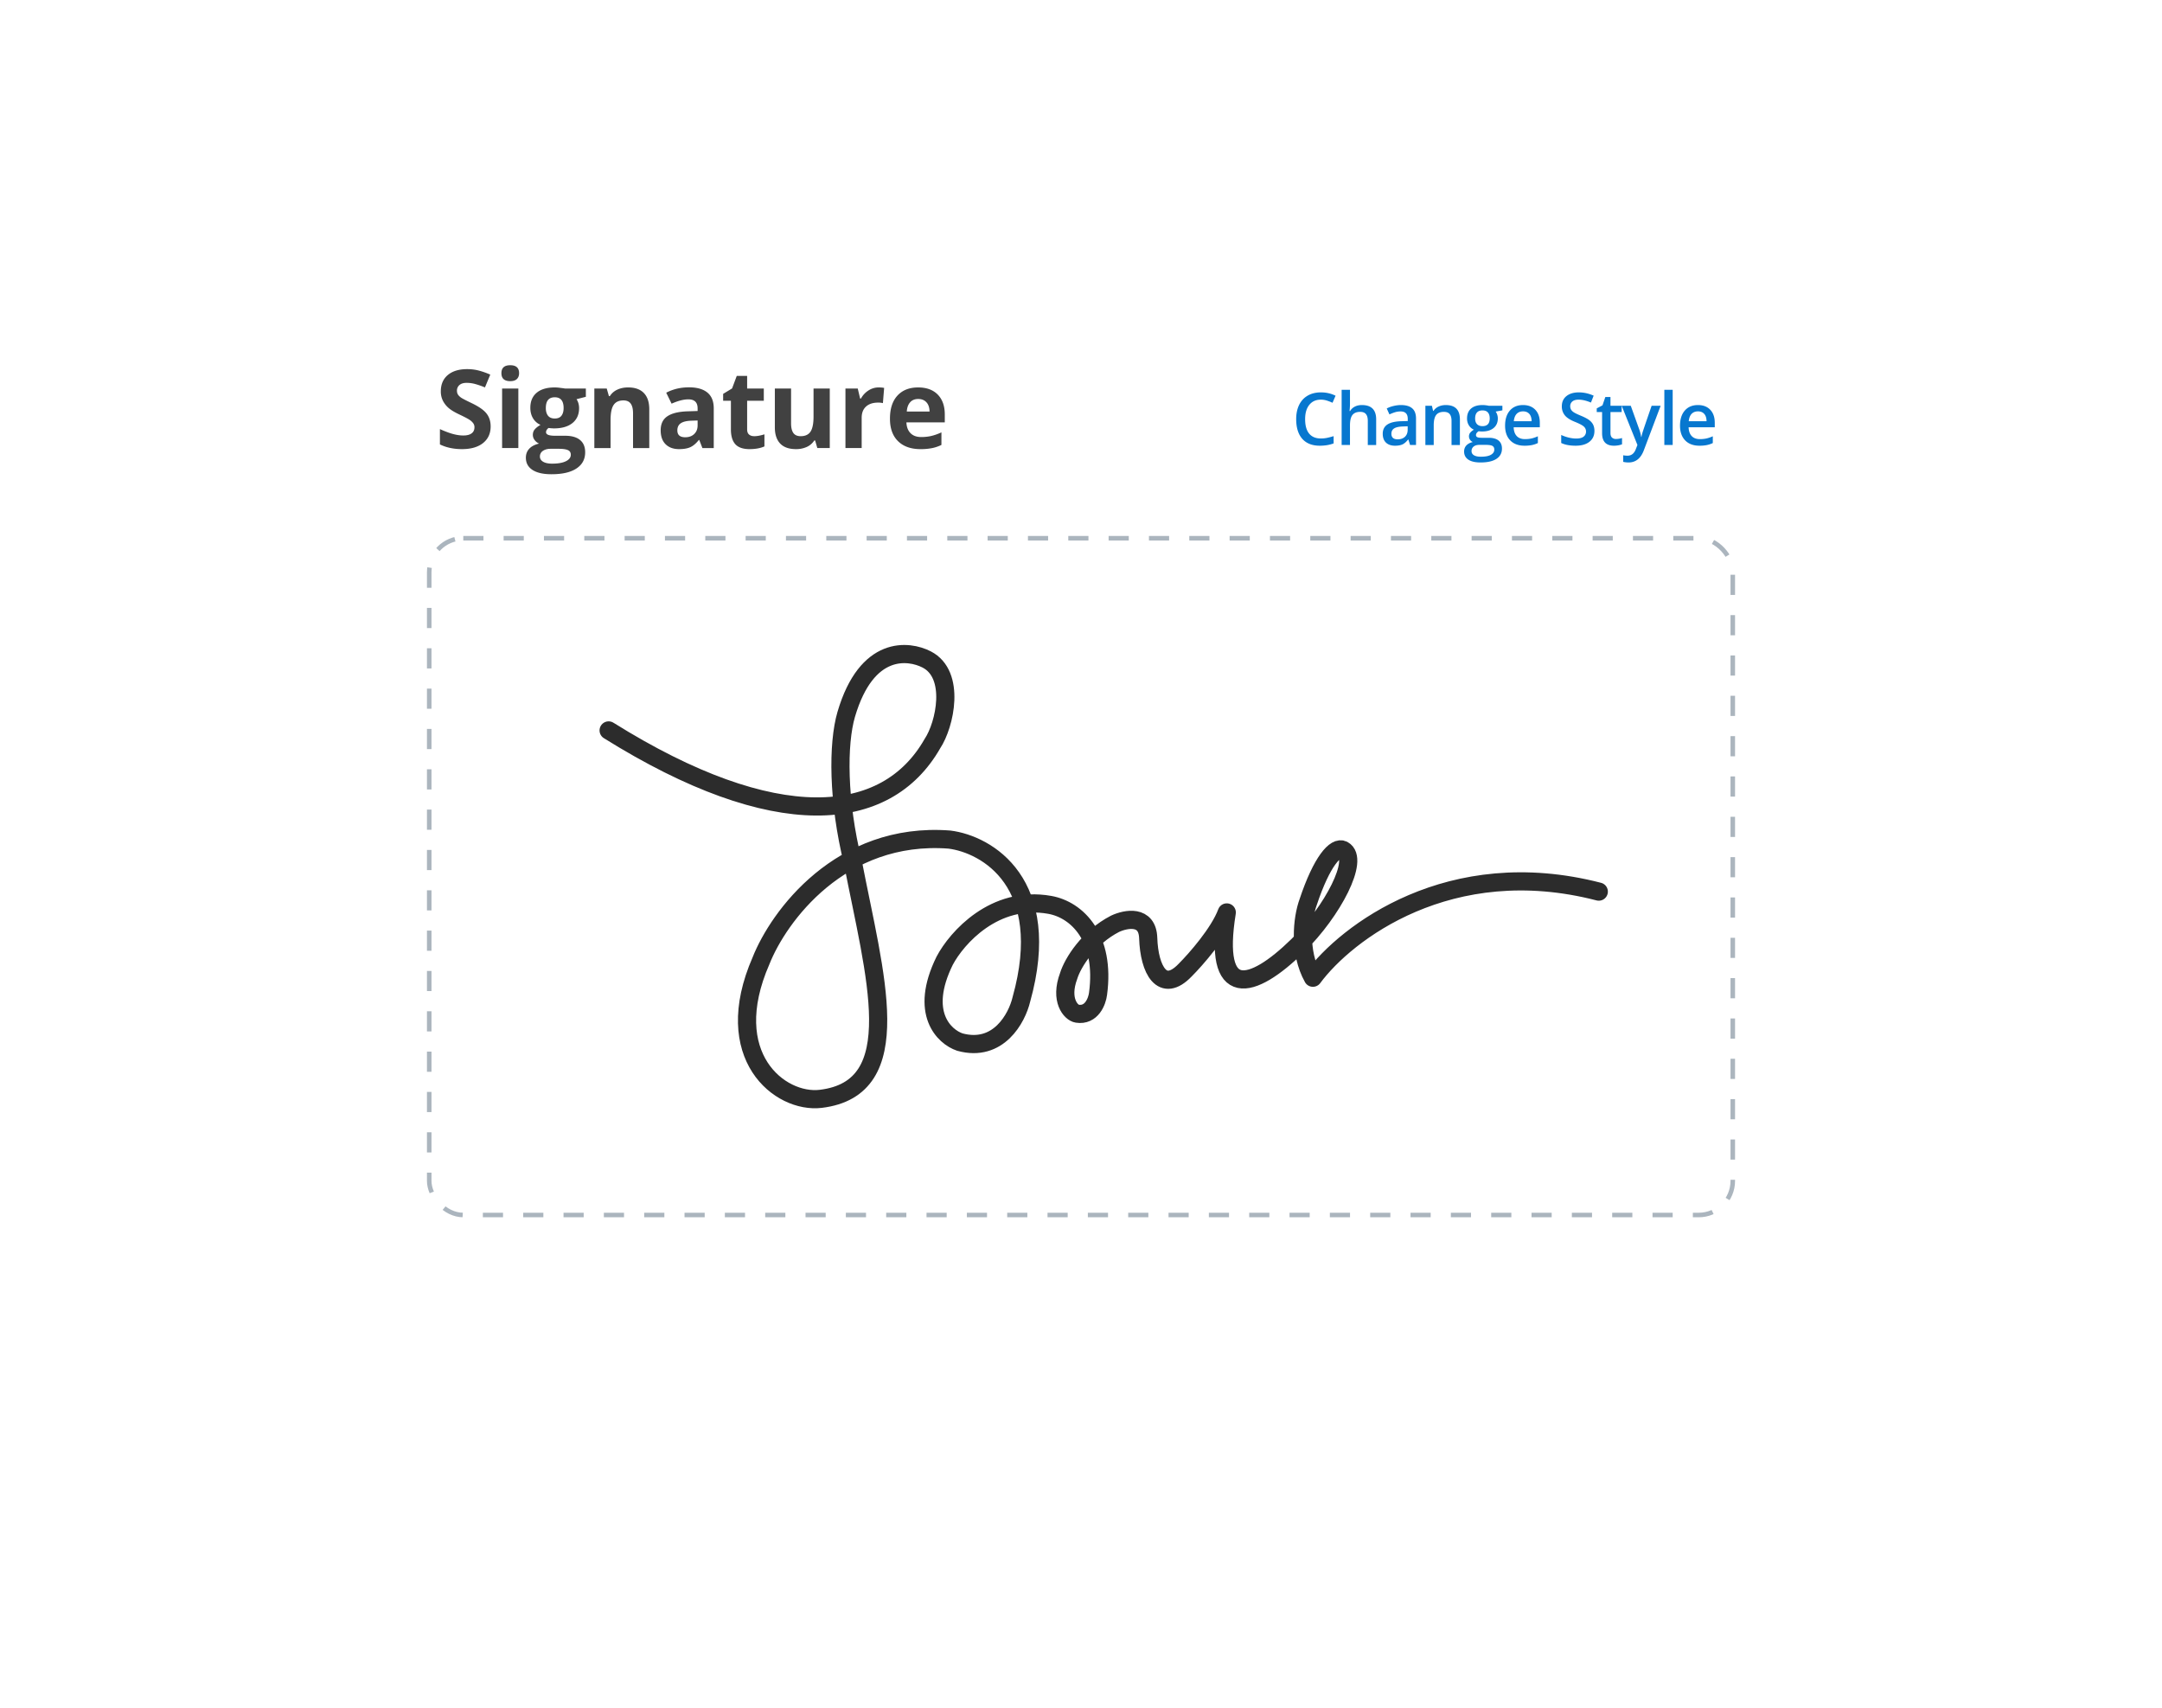 <svg width="238" height="188" fill="none" xmlns="http://www.w3.org/2000/svg"><g filter="url(#filter0_d_2346_39540)"><path d="M200 135a8 8 0 01-8 8H46a8 8 0 01-8-8V38a8 8 0 018-8h146a8 8 0 018 8v97z" fill="#fff"/></g><path d="M67 80.407c18.34 11.458 30.553 10.375 35.639 1.459 1.389-2.083 2.605-7.606-.626-9.271-1.98-1.02-6.606-1.625-8.857 6.042-.948 3.229-.938 9.535.73 16.285 2.396 12.395 6.21 24.874-3.544 26.041-4.48.536-11.15-4.709-6.565-15.208 1.91-4.827 8.733-14.25 20.737-13.333 4.134.52 11.505 4.77 7.92 17.603-.486 2.049-2.522 5.854-6.773 4.688-1.737-.59-4.502-3.208-1.668-8.958 1.32-2.5 5.482-7.23 11.567-6.146 3.022.538 6.148 3.625 5.315 9.791-.104.834-.709 2.438-2.293 2.188-.694-.104-1.938-1.5-.938-4.167.452-1.458 2.189-4.229 5.106-5.729 1.181-.555 3.564-1.02 3.648 1.563.114 3.541 1.563 6.145 4.064 3.541 1.181-1.18 3.751-4.104 4.585-6.354-1.563 9.688 2.709 8.646 7.815 3.646 3.856-3.775 6.836-9.52 5.002-10.52-.833-.455-2.355 1.234-3.855 5.73-.66 1.805-1.063 5.498.521 8.332 3.647-4.931 15.047-13.73 31.47-9.48" stroke="#2C2C2C" stroke-width="2" stroke-linecap="round" stroke-linejoin="round"/><path d="M54.012 46.944c0 .773-.28 1.383-.838 1.828-.555.445-1.328.668-2.32.668-.914 0-1.723-.172-2.426-.516v-1.687c.578.258 1.066.44 1.465.545.402.105.77.158 1.101.158.399 0 .703-.076.914-.229.215-.152.322-.379.322-.68a.737.737 0 00-.14-.445 1.533 1.533 0 00-.416-.38c-.18-.122-.549-.315-1.108-.58-.523-.247-.916-.483-1.177-.71a2.664 2.664 0 01-.627-.79 2.258 2.258 0 01-.235-1.055c0-.758.256-1.354.768-1.787.515-.434 1.227-.65 2.133-.65.445 0 .869.052 1.271.157.407.106.83.254 1.272.446l-.586 1.412a8.496 8.496 0 00-1.137-.393 3.614 3.614 0 00-.879-.111c-.344 0-.607.08-.79.24a.793.793 0 00-.276.627c0 .16.037.3.111.422.074.117.191.232.352.346.164.109.549.308 1.154.597.8.383 1.35.768 1.646 1.155.297.382.446.853.446 1.412zm1.186-5.866c0-.582.324-.873.972-.873.649 0 .973.291.973.873 0 .278-.082.495-.246.65-.16.153-.402.23-.727.23-.648 0-.972-.294-.972-.88zm1.863 8.245h-1.787v-6.551h1.787v6.55zm7.432-6.551v.908l-1.025.264c.187.293.28.62.28.984 0 .703-.245 1.252-.737 1.647-.489.39-1.168.585-2.04.585l-.322-.017-.264-.03c-.183.141-.275.297-.275.47 0 .257.328.386.984.386h1.114c.719 0 1.265.154 1.64.463.38.309.569.762.569 1.36 0 .765-.32 1.359-.961 1.78-.637.422-1.553.633-2.748.633-.914 0-1.614-.16-2.098-.48-.48-.316-.72-.762-.72-1.336 0-.395.123-.725.369-.99.246-.266.607-.455 1.084-.569a1.204 1.204 0 01-.48-.38.925.925 0 01-.206-.569c0-.25.072-.457.217-.62.144-.169.353-.333.627-.493a1.774 1.774 0 01-.82-.715c-.2-.328-.3-.715-.3-1.16 0-.715.233-1.268.698-1.658.465-.39 1.129-.586 1.992-.586.184 0 .4.017.65.053.254.03.417.054.487.07h2.285zm-5.057 7.476c0 .247.117.44.352.58.238.141.57.211.996.211.64 0 1.143-.087 1.506-.263.363-.176.545-.416.545-.72 0-.247-.108-.417-.322-.51-.215-.094-.547-.141-.997-.141h-.925c-.328 0-.604.076-.827.228a.723.723 0 00-.328.615zm.65-5.332c0 .356.08.637.241.844.164.207.412.31.744.31.336 0 .582-.103.738-.31.157-.207.235-.488.235-.844 0-.789-.325-1.183-.973-1.183-.656 0-.984.394-.984 1.183zm11.388 4.407h-1.787v-3.827c0-.472-.084-.826-.252-1.06-.168-.238-.436-.358-.803-.358-.5 0-.861.168-1.084.504-.223.332-.334.885-.334 1.659v3.082h-1.787v-6.551h1.365l.24.838h.1c.2-.317.473-.555.82-.715.352-.164.75-.246 1.196-.246.761 0 1.34.207 1.734.62.395.411.592 1.005.592 1.782v4.272zm5.85 0l-.346-.891h-.047c-.3.379-.611.643-.931.791-.317.145-.73.217-1.243.217-.629 0-1.125-.18-1.488-.54-.36-.359-.539-.87-.539-1.534 0-.696.242-1.207.727-1.536.488-.332 1.222-.515 2.203-.55l1.136-.035v-.288c0-.664-.34-.996-1.019-.996-.523 0-1.139.159-1.846.475l-.591-1.207c.753-.395 1.59-.592 2.507-.592.88 0 1.553.191 2.022.574.469.383.703.965.703 1.746v4.366h-1.248zm-.528-3.035l-.69.023c-.52.016-.907.11-1.161.281-.254.172-.38.434-.38.785 0 .504.288.756.866.756.414 0 .744-.119.99-.357.25-.239.375-.555.375-.95v-.538zm6.231 1.728c.313 0 .688-.068 1.125-.205v1.33c-.445.2-.992.299-1.64.299-.715 0-1.237-.18-1.565-.54-.324-.362-.486-.905-.486-1.628v-3.158h-.855v-.756l.984-.598.516-1.383h1.142v1.395h1.834v1.342h-1.834v3.158c0 .254.07.441.211.562.144.121.334.182.568.182zm6.946 1.307l-.24-.838h-.094a1.904 1.904 0 01-.814.709 2.808 2.808 0 01-1.202.246c-.77 0-1.35-.205-1.74-.615-.39-.415-.586-1.008-.586-1.782v-4.271h1.787v3.826c0 .473.084.828.252 1.066.168.235.436.352.803.352.5 0 .861-.166 1.084-.498.223-.336.334-.89.334-1.664v-3.082h1.787v6.55h-1.371zm6.752-6.674c.243 0 .444.017.604.053l-.135 1.675a2.05 2.05 0 00-.527-.058c-.57 0-1.016.146-1.336.44-.317.292-.475.702-.475 1.23v3.334H93.07v-6.551h1.354l.263 1.101h.088c.203-.367.477-.662.82-.884a2.03 2.03 0 011.131-.34zm4.356 1.271c-.379 0-.676.121-.89.364-.215.238-.338.578-.37 1.02h2.508c-.008-.442-.123-.782-.345-1.02-.223-.243-.524-.364-.903-.364zm.252 5.52c-1.054 0-1.879-.291-2.472-.873-.594-.582-.891-1.407-.891-2.473 0-1.098.273-1.945.82-2.543.551-.601 1.311-.902 2.28-.902.925 0 1.646.264 2.162.79.515.528.773 1.257.773 2.186v.868h-4.224c.019.507.17.904.451 1.189.281.285.675.428 1.183.428.395 0 .768-.041 1.119-.123a5.595 5.595 0 001.102-.393v1.383a4.118 4.118 0 01-1.002.346 6.156 6.156 0 01-1.301.117z" fill="#414141"/><path d="M145.399 43.995c-.536 0-.958.19-1.265.57-.308.38-.461.905-.461 1.575 0 .7.147 1.23.441 1.59.297.359.726.538 1.285.538.243 0 .477-.023.704-.07a8.8 8.8 0 00.707-.187v.8c-.448.17-.956.254-1.524.254-.836 0-1.478-.252-1.926-.758-.448-.507-.672-1.233-.672-2.175 0-.594.109-1.114.325-1.559.218-.445.534-.786.945-1.023.411-.237.895-.356 1.449-.356.584 0 1.123.123 1.617.367l-.336.778a4.73 4.73 0 00-.613-.239 2.146 2.146 0 00-.676-.105zm6.094 4.992h-.922v-2.656c0-.333-.067-.582-.203-.746-.133-.164-.345-.246-.637-.246-.385 0-.669.116-.851.347-.18.23-.27.615-.27 1.157v2.144h-.918V42.91h.918v1.543c0 .247-.015.512-.047.793h.059c.125-.208.298-.37.52-.484.224-.115.484-.172.781-.172 1.047 0 1.57.527 1.57 1.582v2.816zm3.731 0l-.184-.601h-.031c-.209.263-.418.442-.629.539-.211.093-.482.14-.813.14-.424 0-.756-.114-.996-.343-.237-.23-.355-.554-.355-.973 0-.445.165-.781.496-1.008.331-.227.835-.35 1.512-.371l.746-.023v-.23c0-.277-.065-.483-.196-.618-.127-.138-.326-.207-.597-.207-.222 0-.434.032-.637.097a4.852 4.852 0 00-.586.231l-.297-.656c.235-.123.491-.215.77-.278.278-.065.541-.097.789-.097.549 0 .963.12 1.242.36.281.239.422.615.422 1.128v2.91h-.656zm-1.368-.625c.334 0 .601-.092.801-.277.203-.188.305-.45.305-.785v-.375l-.555.023c-.432.016-.747.089-.945.219-.195.127-.293.324-.293.59 0 .192.057.342.172.449.114.104.286.156.515.156zm6.856.625h-.922v-2.656c0-.333-.068-.582-.203-.746-.133-.164-.345-.246-.637-.246-.388 0-.672.114-.851.343-.18.23-.27.614-.27 1.153v2.152h-.918v-4.32h.719l.129.566h.047c.13-.205.315-.364.554-.476.24-.112.506-.168.797-.168 1.037 0 1.555.527 1.555 1.582v2.816zm4.676-4.32v.504l-.739.136a1.306 1.306 0 01.235.758c0 .446-.154.796-.461 1.051-.307.255-.731.383-1.27.383-.138 0-.263-.01-.375-.031-.198.122-.297.265-.297.43a.24.24 0 00.137.222c.094.05.264.074.512.074h.754c.476 0 .838.102 1.086.305.247.203.371.496.371.879 0 .49-.202.867-.606 1.133-.403.265-.987.398-1.75.398-.588 0-1.037-.104-1.347-.312-.31-.209-.465-.506-.465-.891 0-.266.083-.49.25-.672.169-.18.405-.305.707-.375a.706.706 0 01-.305-.25.653.653 0 01-.117-.367.63.63 0 01.137-.41 1.56 1.56 0 01.406-.332 1.22 1.22 0 01-.547-.47 1.404 1.404 0 01-.207-.765c0-.468.147-.832.441-1.09.297-.257.719-.386 1.266-.386.122 0 .25.009.383.027.135.016.237.033.305.05h1.496zm-3.395 4.992c0 .198.089.35.266.457.179.107.431.16.754.16.5 0 .872-.071 1.117-.215.245-.143.367-.333.367-.57 0-.187-.068-.322-.203-.402-.133-.078-.382-.117-.746-.117h-.695c-.263 0-.473.06-.629.183a.615.615 0 00-.231.504zm.395-3.594c0 .271.069.48.207.625.14.146.341.22.601.22.532 0 .797-.285.797-.852 0-.282-.066-.498-.199-.649-.13-.154-.329-.23-.598-.23-.265 0-.467.075-.605.226-.136.151-.203.371-.203.66zm5.441 3c-.672 0-1.198-.195-1.578-.586-.378-.393-.566-.933-.566-1.62 0-.706.175-1.261.527-1.665.351-.403.835-.605 1.449-.605.57 0 1.021.173 1.352.52.33.346.496.822.496 1.429v.496h-2.879c.013.42.126.742.34.969.213.224.514.336.902.336.255 0 .492-.024.711-.07.221-.05.458-.13.711-.243v.746a2.824 2.824 0 01-.68.227 4.164 4.164 0 01-.785.066zm-.168-3.78c-.292 0-.526.092-.703.276-.174.185-.279.455-.312.809h1.96c-.005-.357-.091-.626-.257-.809-.167-.184-.396-.277-.688-.277zm7.86 2.151c0 .508-.184.907-.551 1.196-.367.289-.874.433-1.52.433s-1.174-.1-1.586-.3v-.883c.261.122.537.218.828.289.295.07.568.105.821.105.369 0 .642-.07.816-.21a.686.686 0 00.266-.567.711.711 0 00-.242-.543c-.162-.149-.495-.324-1-.527-.521-.211-.888-.452-1.102-.723a1.526 1.526 0 01-.32-.977c0-.476.169-.851.507-1.125.339-.273.793-.41 1.364-.41.547 0 1.091.12 1.633.36l-.297.761c-.508-.213-.961-.32-1.36-.32-.302 0-.531.066-.687.2a.643.643 0 00-.235.519.75.75 0 00.094.383.977.977 0 00.309.296c.143.094.401.218.773.371.419.175.727.338.922.489.195.15.339.321.43.511.091.19.137.415.137.672zm2.367.887c.224 0 .448-.035.672-.105v.691a1.9 1.9 0 01-.395.11 2.56 2.56 0 01-.496.046c-.87 0-1.305-.458-1.305-1.375v-2.328h-.59v-.406l.633-.336.313-.914h.566v.96h1.231v.696h-1.231v2.313c0 .221.055.385.164.492a.618.618 0 00.438.156zm.633-3.656h1l.878 2.45c.133.348.222.676.266.983h.031c.024-.143.067-.316.129-.52.063-.205.393-1.176.992-2.913h.993l-1.848 4.894c-.336.899-.896 1.348-1.68 1.348-.203 0-.401-.022-.594-.066v-.727c.138.031.296.047.473.047.443 0 .754-.256.934-.77l.16-.406-1.734-4.32zm5.613 4.32h-.918V42.91h.918v6.078zm2.953.078c-.672 0-1.198-.195-1.578-.586-.378-.393-.567-.933-.567-1.62 0-.706.176-1.261.528-1.665.351-.403.834-.605 1.449-.605.57 0 1.021.173 1.352.52.33.346.496.822.496 1.429v.496h-2.879c.013.42.126.742.34.969.213.224.514.336.902.336.255 0 .492-.024.711-.07.221-.05.458-.13.711-.243v.746a2.824 2.824 0 01-.68.227 4.164 4.164 0 01-.785.066zm-.168-3.78c-.292 0-.526.092-.703.276-.175.185-.279.455-.313.809h1.961c-.005-.357-.091-.626-.258-.809-.166-.184-.395-.277-.687-.277z" fill="#0777CF"/><rect x="47.25" y="59.25" width="143.5" height="74.5" rx="3.75" stroke="#ABB5BE" stroke-width=".5" stroke-dasharray="2.22 2.22"/><defs><filter id="filter0_d_2346_39540" x=".87" y=".296" width="236.26" height="187.26" filterUnits="userSpaceOnUse" color-interpolation-filters="sRGB"><feFlood flood-opacity="0" result="BackgroundImageFix"/><feColorMatrix in="SourceAlpha" values="0 0 0 0 0 0 0 0 0 0 0 0 0 0 0 0 0 0 127 0" result="hardAlpha"/><feOffset dy="7.426"/><feGaussianBlur stdDeviation="18.565"/><feColorMatrix values="0 0 0 0 0 0 0 0 0 0.006 0 0 0 0 0.159 0 0 0 0.1 0"/><feBlend in2="BackgroundImageFix" result="effect1_dropShadow_2346_39540"/><feBlend in="SourceGraphic" in2="effect1_dropShadow_2346_39540" result="shape"/></filter></defs></svg>